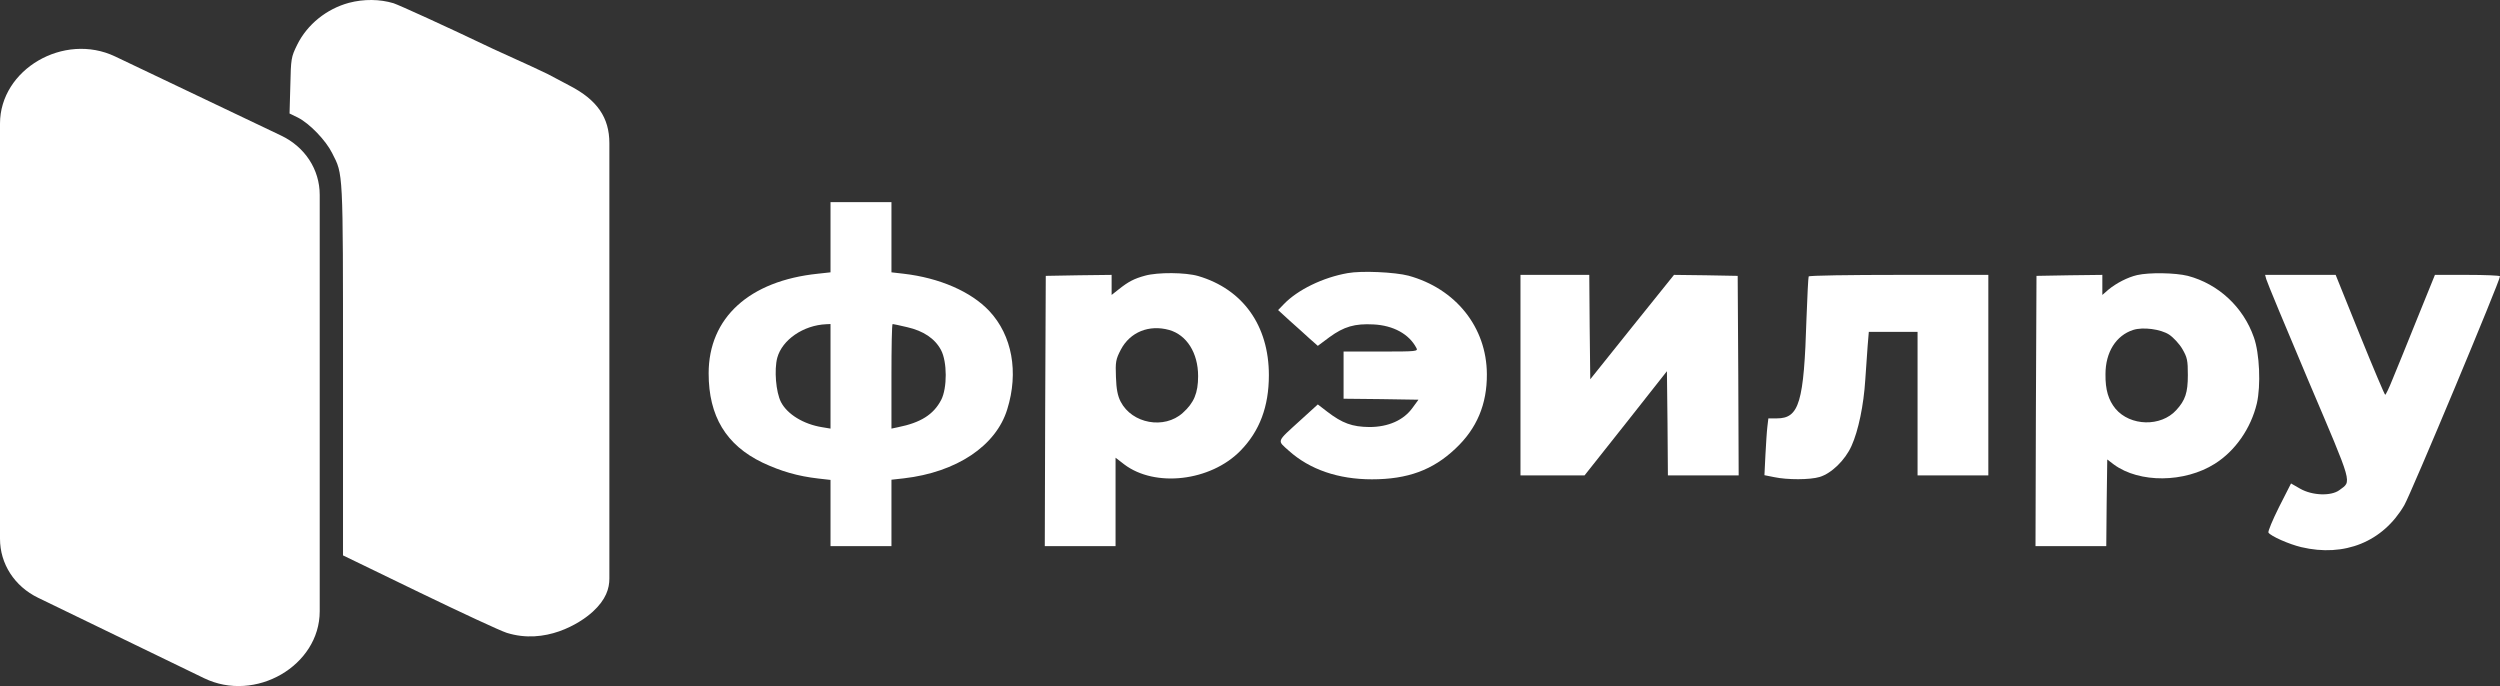<svg width="1126" height="309" viewBox="0 0 1126 309" fill="none" xmlns="http://www.w3.org/2000/svg">
<rect x="0" y="0" width="1126" height="309" fill="#333333" stroke="none"/>
<path d="M157.149 1.275C147.056 4.019 138.38 11.014 133.865 20.133C131.12 25.71 131.032 26.419 130.766 38.548L130.411 51.12L134.218 52.979C139.442 55.636 146.79 63.25 149.623 69.004C154.581 78.743 154.493 75.91 154.493 166.394V250.149L188.845 266.793C207.703 275.913 225.41 284.146 228.243 285.032C245.5 290.429 261 281 267 275.5C273 270 274.46 265 274.46 260.596C274.46 256.192 274.46 159.222 274.46 159.222C274.46 159.222 274.46 76.021 274.46 64.5C274.46 52.979 269 45 256.5 38.548C244 32.096 254 36.5 222.223 22.08C200.354 11.633 180.08 2.425 177.247 1.452C171.049 -0.408 163.878 -0.496 157.149 1.275Z" fill="white"/>
<path d="M126.633 61.069C137.376 66.189 144 76.362 144 87.743L143.999 275.319C143.999 299.864 115.01 316.647 91.931 305.464L17.172 269.242C6.538 264.092 0 253.97 0 242.662V55.681C0 31.227 28.794 14.442 51.874 25.441L126.633 61.069Z" fill="white"/>
<path d="M374.065 106.898V122.657L368.399 123.277C337.5 126.464 319.173 143.109 319.173 168.165C319.173 187.465 327.053 200.48 343.432 208.36C351.931 212.344 359.368 214.469 368.576 215.531L374.065 216.151V231.025V245.988H387.788H401.511V231.025V216.063L407.089 215.443C430.817 212.698 448.612 200.834 453.659 184.367C458.882 167.633 455.872 151.077 445.602 140.099C437.368 131.334 423.114 125.136 406.912 123.277L401.511 122.657V106.898V91.05H387.788H374.065V106.898ZM374.065 169.493V193.043L370.347 192.423C361.936 191.095 354.587 186.58 351.754 181.091C349.452 176.576 348.655 166.571 350.072 161.17C352.285 153.025 361.847 146.473 372.117 146.031L374.065 145.942V169.493ZM408.594 147.359C415.943 149.041 421.078 152.494 423.822 157.629C426.655 162.941 426.655 174.805 423.911 180.117C420.458 186.757 414.614 190.387 404.433 192.423L401.511 193.043V169.493C401.511 156.566 401.688 145.942 402.042 145.942C402.308 145.942 405.23 146.562 408.594 147.359Z" fill="white"/>
<path d="M607.004 123.011C595.848 124.959 584.427 130.537 578.23 137L575.662 139.656L580.886 144.437C583.807 147.005 587.792 150.635 589.828 152.494L593.546 155.77L598.77 151.874C605.322 147.093 610.191 145.677 618.602 146.119C627.544 146.562 634.627 150.458 637.903 156.655C638.788 158.249 638.346 158.337 621.966 158.337H605.145V168.962V179.586L622.055 179.763L638.877 180.028L636.221 183.658C632.237 189.236 625.331 192.335 616.743 192.335C609.04 192.246 604.613 190.653 597.796 185.429L593.546 182.153L585.755 189.236C574.688 199.329 575.131 198.178 580.532 203.048C589.916 211.459 602.754 215.885 617.894 215.885C634.007 215.885 645.34 211.724 655.521 202.074C665.172 193.043 669.776 182.065 669.687 168.519C669.599 147.447 655.699 130.006 634.361 124.162C628.252 122.569 613.29 121.86 607.004 123.011Z" fill="white"/>
<path d="M515.726 124.162C510.856 125.49 508.289 126.818 504.039 130.183L500.674 132.839V128.324V123.808L485.889 123.985L471.015 124.251L470.749 185.075L470.572 245.988H486.509H502.445V226.067V206.147L506.341 209.157C520.241 219.693 545.208 216.771 558.665 203.048C567.342 194.194 571.503 183.127 571.503 168.961C571.503 146.65 559.816 130.271 539.719 124.339C533.964 122.657 521.48 122.569 515.726 124.162ZM526.527 148.598C534.495 150.812 539.63 158.957 539.63 169.404C539.63 177.018 537.771 181.445 532.724 185.96C524.402 193.486 509.882 190.83 504.747 180.914C503.419 178.346 502.799 175.336 502.622 169.847C502.357 162.941 502.534 161.879 504.836 157.452C508.997 149.572 517.496 146.119 526.527 148.598Z" fill="white"/>
<path d="M962.564 123.897C958.314 124.871 953.179 127.527 949.638 130.448L946.893 132.839V128.324V123.808L932.108 123.985L917.234 124.251L916.968 185.075L916.791 245.988H932.728H948.664L948.841 226.51L949.107 206.943L952.117 209.245C963.627 217.656 983.901 217.479 997.536 208.891C1006.83 203.048 1013.82 192.866 1016.48 181.711C1018.34 173.654 1017.72 159.134 1015.15 151.963C1010.37 138.24 999.129 127.881 985.406 124.251C979.74 122.834 967.965 122.657 962.564 123.897ZM976.995 150.723C978.855 151.963 981.599 154.884 982.927 157.186C985.141 160.993 985.406 162.321 985.406 168.961C985.406 176.841 984.255 180.294 980.183 184.721C973.277 192.335 959.465 191.981 952.825 184.101C949.638 180.206 948.221 175.602 948.31 168.519C948.31 158.603 953.091 151.077 960.793 148.598C965.22 147.182 973.188 148.244 976.995 150.723Z" fill="white"/>
<path d="M684.822 168.961V214.115H699.254H713.685L732.278 190.653L750.782 167.191L751.047 190.653L751.224 214.115H767.161H783.096L782.92 169.138L782.654 124.251L768.312 123.985L753.969 123.808L735.111 147.27L716.253 170.821L715.987 147.359L715.81 123.808H700.316H684.822V168.961Z" fill="white"/>
<path d="M814.622 124.516C814.445 124.871 814.002 133.37 813.648 143.286C812.497 181.356 810.372 188.439 800.279 188.439H796.472L796.029 192.158C795.764 194.283 795.41 200.038 795.144 204.996L794.701 214.026L799.128 214.912C804.971 216.151 815.242 216.151 819.58 214.823C824.892 213.229 831.089 207.209 833.923 200.834C837.021 194.017 839.412 182.419 840.12 171.086C840.474 166.217 840.917 159.4 841.183 155.858L841.714 149.484H852.692H863.671V181.799V214.115H879.607H895.544V168.961V123.808H855.348C833.214 123.808 814.887 124.074 814.622 124.516Z" fill="white"/>
<path d="M1020.73 125.756C1020.99 126.907 1029.58 147.536 1039.76 171.618C1060.12 219.515 1059.24 216.505 1053.66 220.755C1049.94 223.5 1041.53 223.234 1036.04 220.135L1031.88 217.745L1026.48 228.369C1023.56 234.212 1021.43 239.348 1021.7 239.879C1022.76 241.472 1030.91 245.102 1036.49 246.43C1055.96 251.034 1073.23 244.04 1082.88 227.572C1085.89 222.437 1126.44 125.402 1126 124.428C1125.82 124.074 1119.09 123.808 1111.21 123.808H1096.69L1088.54 143.906C1084.03 155.061 1079.16 167.191 1077.57 170.909C1076.06 174.716 1074.56 177.815 1074.29 177.815C1074.03 177.815 1068.89 165.686 1062.87 150.812L1051.98 123.808H1036.13H1020.2L1020.73 125.756Z" fill="white"/>
</svg>
